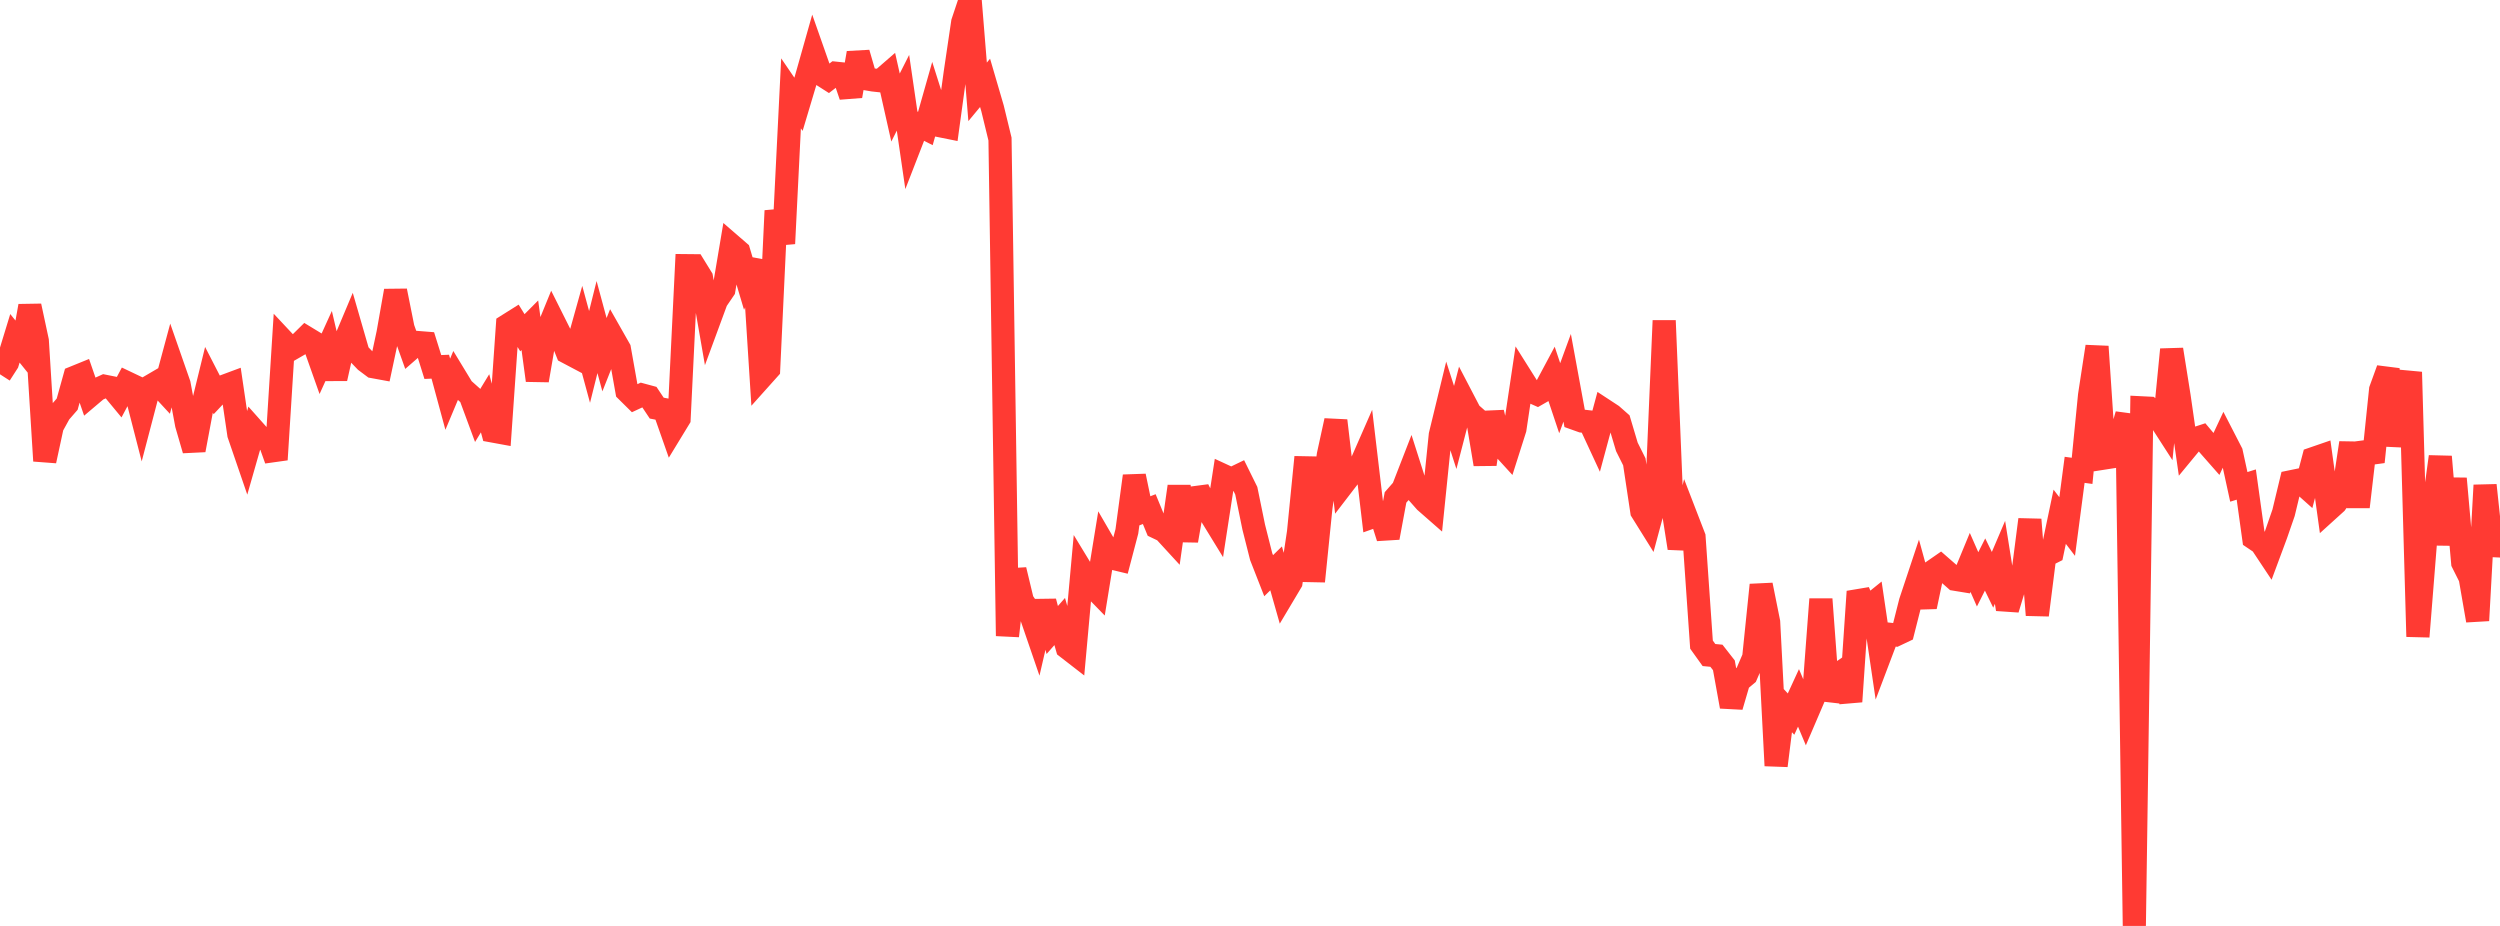 <?xml version="1.0" standalone="no"?>
<!DOCTYPE svg PUBLIC "-//W3C//DTD SVG 1.1//EN" "http://www.w3.org/Graphics/SVG/1.1/DTD/svg11.dtd">

<svg width="135" height="50" viewBox="0 0 135 50" preserveAspectRatio="none" 
  xmlns="http://www.w3.org/2000/svg"
  xmlns:xlink="http://www.w3.org/1999/xlink">


<polyline points="0.0, 20.212 0.403, 19.586 0.806, 18.269 1.209, 18.77 1.612, 16.524 2.015, 18.405 2.418, 24.886 2.821, 23.02 3.224, 22.289 3.627, 21.826 4.03, 20.376 4.433, 20.212 4.836, 21.38 5.239, 21.039 5.642, 20.856 6.045, 20.937 6.448, 21.424 6.851, 20.668 7.254, 20.86 7.657, 22.427 8.06, 20.889 8.463, 20.653 8.866, 21.089 9.269, 19.593 9.672, 20.748 10.075, 22.913 10.478, 24.303 10.881, 22.152 11.284, 20.509 11.687, 21.293 12.09, 20.863 12.493, 20.713 12.896, 23.451 13.299, 24.626 13.701, 23.22 14.104, 23.673 14.507, 23.688 14.91, 24.82 15.313, 18.425 15.716, 18.855 16.119, 18.622 16.522, 18.225 16.925, 18.47 17.328, 19.608 17.731, 18.721 18.134, 20.439 18.537, 18.642 18.94, 17.684 19.343, 19.078 19.746, 19.498 20.149, 19.8 20.552, 19.874 20.955, 17.986 21.358, 15.705 21.761, 17.717 22.164, 18.848 22.567, 18.497 22.97, 18.529 23.373, 19.818 23.776, 19.801 24.179, 21.288 24.582, 20.326 24.985, 20.989 25.388, 21.349 25.791, 22.439 26.194, 21.777 26.597, 23.272 27.0, 23.346 27.403, 17.567 27.806, 17.314 28.209, 17.968 28.612, 17.563 29.015, 20.539 29.418, 18.198 29.821, 17.211 30.224, 18.016 30.627, 19.02 31.03, 19.233 31.433, 17.79 31.836, 19.274 32.239, 17.661 32.642, 19.154 33.045, 18.138 33.448, 18.848 33.851, 21.113 34.254, 21.511 34.657, 21.324 35.06, 21.433 35.463, 22.038 35.866, 22.116 36.269, 23.264 36.672, 22.603 37.075, 14.346 37.478, 14.35 37.881, 15.004 38.284, 17.322 38.687, 16.229 39.09, 15.636 39.493, 13.242 39.896, 13.591 40.299, 14.946 40.701, 14.057 41.104, 20.383 41.507, 19.933 41.91, 11.38 42.313, 13.152 42.716, 5.041 43.119, 5.632 43.522, 4.284 43.925, 2.859 44.328, 4.006 44.731, 4.263 45.134, 3.954 45.537, 3.996 45.94, 5.185 46.343, 2.862 46.746, 4.25 47.149, 4.318 47.552, 4.362 47.955, 4.012 48.358, 5.807 48.761, 5.01 49.164, 7.773 49.567, 6.735 49.97, 6.939 50.373, 5.518 50.776, 6.791 51.179, 6.872 51.582, 3.931 51.985, 1.207 52.388, 0.0 52.791, 4.96 53.194, 4.474 53.597, 5.852 54.0, 7.51 54.403, 34.341 54.806, 30.775 55.209, 32.452 55.612, 33.046 56.015, 34.221 56.418, 32.483 56.821, 34.021 57.224, 33.562 57.627, 34.971 58.03, 35.283 58.433, 30.837 58.836, 31.5 59.239, 31.914 59.642, 29.438 60.045, 30.133 60.448, 30.23 60.851, 28.696 61.254, 25.706 61.657, 27.649 62.06, 27.492 62.463, 28.472 62.866, 28.664 63.269, 29.103 63.672, 26.265 64.075, 29.194 64.478, 26.879 64.881, 26.826 65.284, 27.65 65.687, 28.307 66.09, 25.692 66.493, 25.878 66.896, 25.683 67.299, 26.499 67.701, 28.463 68.104, 30.058 68.507, 31.088 68.91, 30.692 69.313, 32.112 69.716, 31.436 70.119, 28.747 70.522, 24.687 70.925, 31.39 71.328, 27.42 71.731, 24.564 72.134, 22.716 72.537, 26.139 72.94, 25.614 73.343, 25.408 73.746, 24.488 74.149, 27.897 74.552, 27.754 74.955, 29.034 75.358, 26.861 75.761, 26.402 76.164, 25.364 76.567, 26.628 76.97, 27.084 77.373, 27.437 77.776, 23.49 78.179, 21.83 78.582, 23.083 78.985, 21.528 79.388, 22.301 79.791, 22.655 80.194, 25.07 80.597, 22.274 81.0, 23.988 81.403, 24.429 81.806, 23.162 82.209, 20.465 82.612, 21.105 83.015, 21.283 83.418, 21.052 83.821, 20.297 84.224, 21.503 84.627, 20.401 85.03, 22.593 85.433, 22.737 85.836, 22.784 86.239, 23.653 86.642, 22.159 87.045, 22.423 87.448, 22.778 87.851, 24.132 88.254, 24.938 88.657, 27.611 89.06, 28.257 89.463, 26.759 89.866, 17.314 90.269, 27.029 90.672, 29.598 91.075, 27.953 91.478, 28.997 91.881, 34.809 92.284, 35.372 92.687, 35.41 93.09, 35.926 93.493, 38.153 93.896, 36.777 94.299, 36.441 94.701, 35.509 95.104, 31.588 95.507, 33.596 95.91, 41.345 96.313, 38.123 96.716, 38.562 97.119, 37.685 97.522, 38.646 97.925, 37.706 98.328, 32.357 98.731, 37.804 99.134, 36.501 99.537, 36.223 99.94, 37.884 100.343, 31.946 100.746, 32.901 101.149, 32.576 101.552, 35.306 101.955, 34.242 102.358, 34.287 102.761, 34.096 103.164, 32.505 103.567, 31.293 103.97, 32.761 104.373, 30.852 104.776, 30.573 105.179, 30.925 105.582, 31.28 105.985, 31.346 106.388, 30.37 106.791, 31.285 107.194, 30.483 107.597, 31.31 108.0, 30.366 108.403, 32.897 108.806, 31.563 109.209, 31.192 109.612, 28.057 110.015, 33.213 110.418, 30.027 110.821, 29.824 111.224, 27.905 111.627, 28.433 112.03, 25.371 112.433, 25.426 112.836, 21.348 113.239, 18.714 113.642, 24.731 114.045, 24.668 114.448, 23.784 114.851, 22.386 115.254, 50.0 115.657, 22.023 116.06, 22.043 116.463, 22.38 116.866, 23.005 117.269, 18.875 117.672, 21.402 118.075, 24.201 118.478, 23.713 118.881, 23.581 119.284, 24.06 119.687, 24.518 120.09, 23.657 120.493, 24.44 120.896, 26.291 121.299, 26.165 121.701, 29.06 122.104, 29.332 122.507, 29.939 122.91, 28.854 123.313, 27.689 123.716, 26.014 124.119, 25.931 124.522, 26.291 124.925, 24.762 125.328, 24.623 125.731, 27.533 126.134, 27.168 126.537, 26.586 126.94, 23.918 127.343, 27.369 127.746, 23.915 128.149, 24.942 128.552, 21.048 128.955, 19.939 129.358, 24.06 129.761, 21.95 130.164, 20.094 130.567, 34.377 130.97, 29.328 131.373, 27.619 131.776, 24.662 132.179, 29.41 132.582, 25.845 132.985, 30.384 133.388, 31.188 133.791, 33.507 134.194, 26.204 134.597, 29.994 135.0, 27.988" fill="none" stroke="#ff3a33" stroke-width="1.25"/>

</svg>